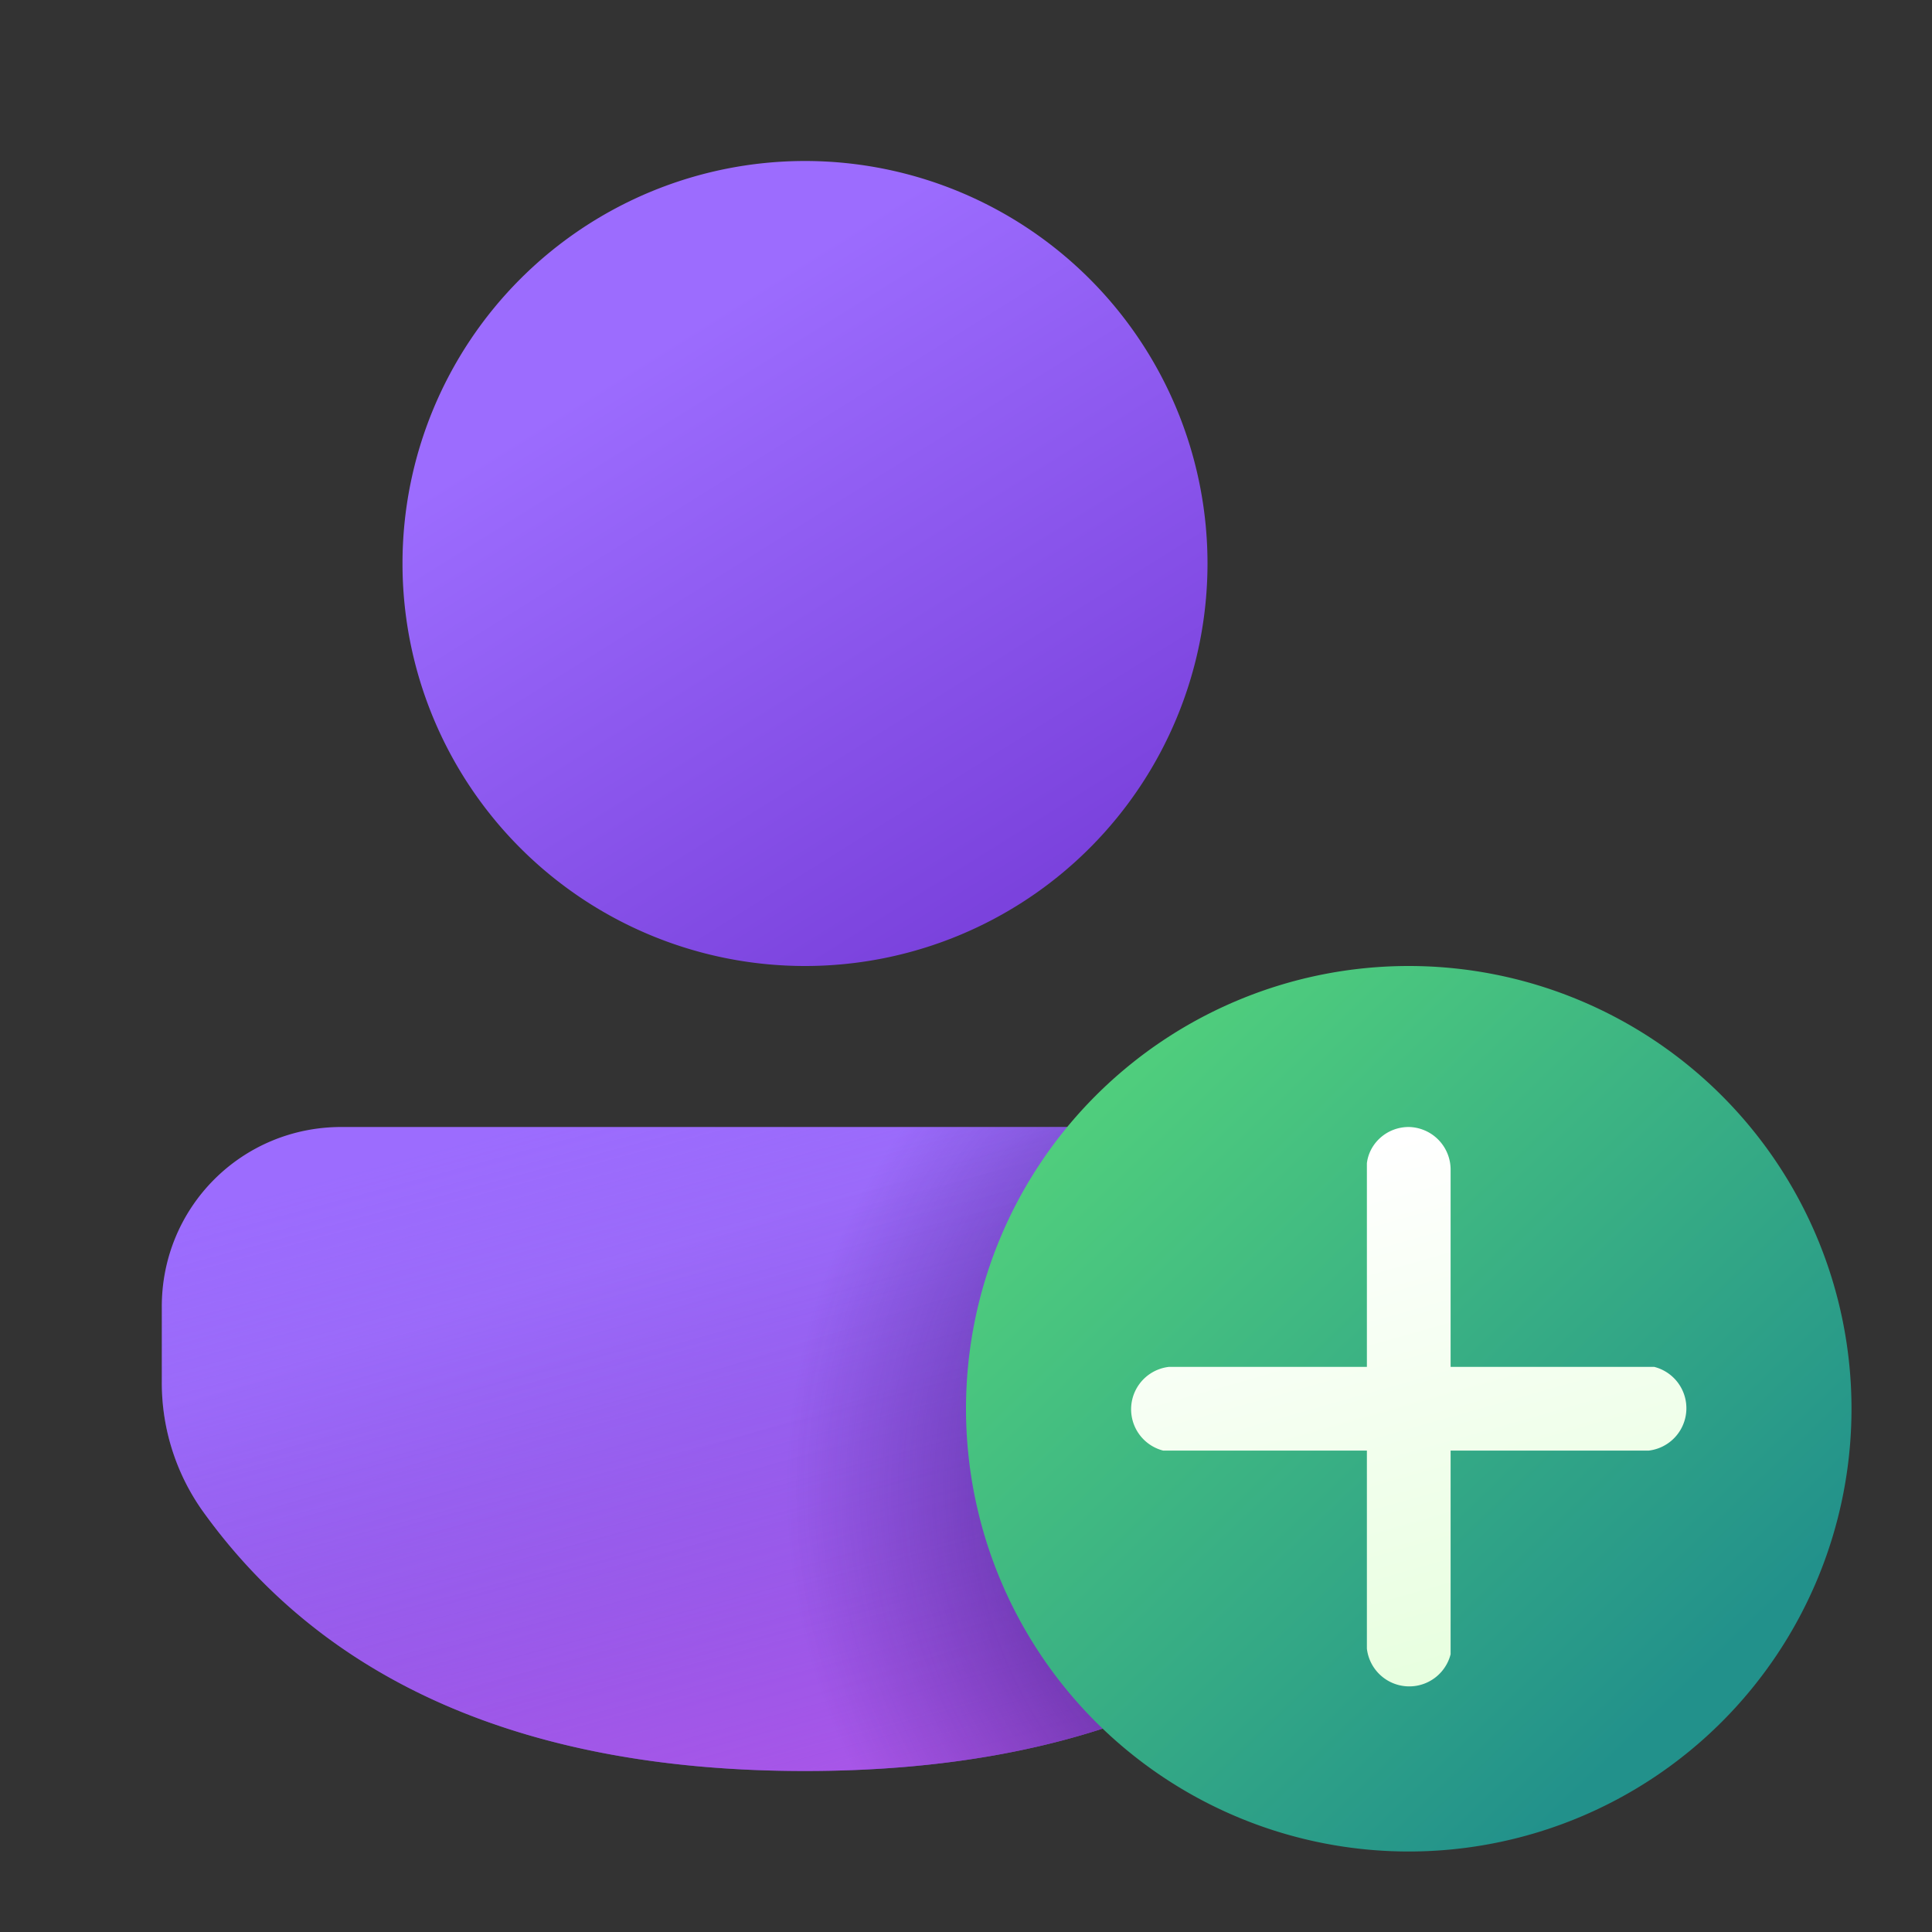 <svg width="24" height="24" viewBox="0 0 24 24" xmlns="http://www.w3.org/2000/svg"><rect x="0" y="0" width="24" height="24" fill="#333333" stroke="none"/><path d="M15.75 14C17 14 18 15 18 16.25v.92c0 .57-.18 1.13-.5 1.6C15.93 20.93 13.41 22 10 22s-5.94-1.07-7.49-3.24a2.75 2.75 0 0 1-.5-1.6v-.91C2 15 3 14 4.24 14h11.5Z" fill="url(#paint0_linear_73677_34093)"/><path d="M15.75 14C17 14 18 15 18 16.25v.92c0 .57-.18 1.13-.5 1.6C15.93 20.93 13.41 22 10 22s-5.94-1.07-7.49-3.24a2.75 2.75 0 0 1-.5-1.6v-.91C2 15 3 14 4.24 14h11.5Z" fill="url(#paint1_linear_73677_34093)"/><path d="M15.75 14C17 14 18 15 18 16.25v.92c0 .57-.18 1.13-.5 1.6C15.93 20.93 13.41 22 10 22s-5.94-1.07-7.49-3.24a2.75 2.75 0 0 1-.5-1.6v-.91C2 15 3 14 4.24 14h11.5Z" fill="url(#paint2_radial_73677_34093)" fill-opacity=".5"/><path d="M10 2a5 5 0 1 1 0 10 5 5 0 0 1 0-10Z" fill="url(#paint3_linear_73677_34093)"/><path d="M17.5 12a5.5 5.5 0 1 1 0 11 5.5 5.5 0 0 1 0-11Z" fill="url(#paint4_linear_73677_34093)"/><path d="M17.5 14c-.27 0-.49.2-.52.45V16.98h-2.46a.53.53 0 0 0-.07 1.04H16.98v2.46a.53.53 0 0 0 1.04.07v-2.53h2.46a.53.53 0 0 0 .07-1.04h-2.53v-2.46a.53.53 0 0 0-.52-.52Z" fill="url(#paint5_linear_73677_34093)"/><defs><linearGradient id="paint0_linear_73677_34093" x1="5.81" y1="15.06" x2="8.39" y2="23.32" gradientUnits="userSpaceOnUse"><stop offset=".13" stop-color="#9C6CFE"/><stop offset="1" stop-color="#7A41DC"/></linearGradient><linearGradient id="paint1_linear_73677_34093" x1="10" y1="13.05" x2="13.62" y2="26.57" gradientUnits="userSpaceOnUse"><stop stop-color="#885EDB" stop-opacity="0"/><stop offset="1" stop-color="#E362F8"/></linearGradient><linearGradient id="paint3_linear_73677_34093" x1="7.38" y1="3.33" x2="12.47" y2="11.47" gradientUnits="userSpaceOnUse"><stop offset=".13" stop-color="#9C6CFE"/><stop offset="1" stop-color="#7A41DC"/></linearGradient><linearGradient id="paint4_linear_73677_34093" x1="12.39" y1="14.06" x2="19.98" y2="21.95" gradientUnits="userSpaceOnUse"><stop stop-color="#52D17C"/><stop offset="1" stop-color="#22918B"/></linearGradient><linearGradient id="paint5_linear_73677_34093" x1="15.31" y1="14.71" x2="17.46" y2="22.3" gradientUnits="userSpaceOnUse"><stop stop-color="#fff"/><stop offset="1" stop-color="#E3FFD9"/></linearGradient><radialGradient id="paint2_radial_73677_34093" cx="0" cy="0" r="1" gradientUnits="userSpaceOnUse" gradientTransform="matrix(0 8.5 -8.499 0 17.5 18.5)"><stop offset=".49" stop-color="#30116E"/><stop offset=".91" stop-color="#30116E" stop-opacity="0"/></radialGradient></defs></svg>